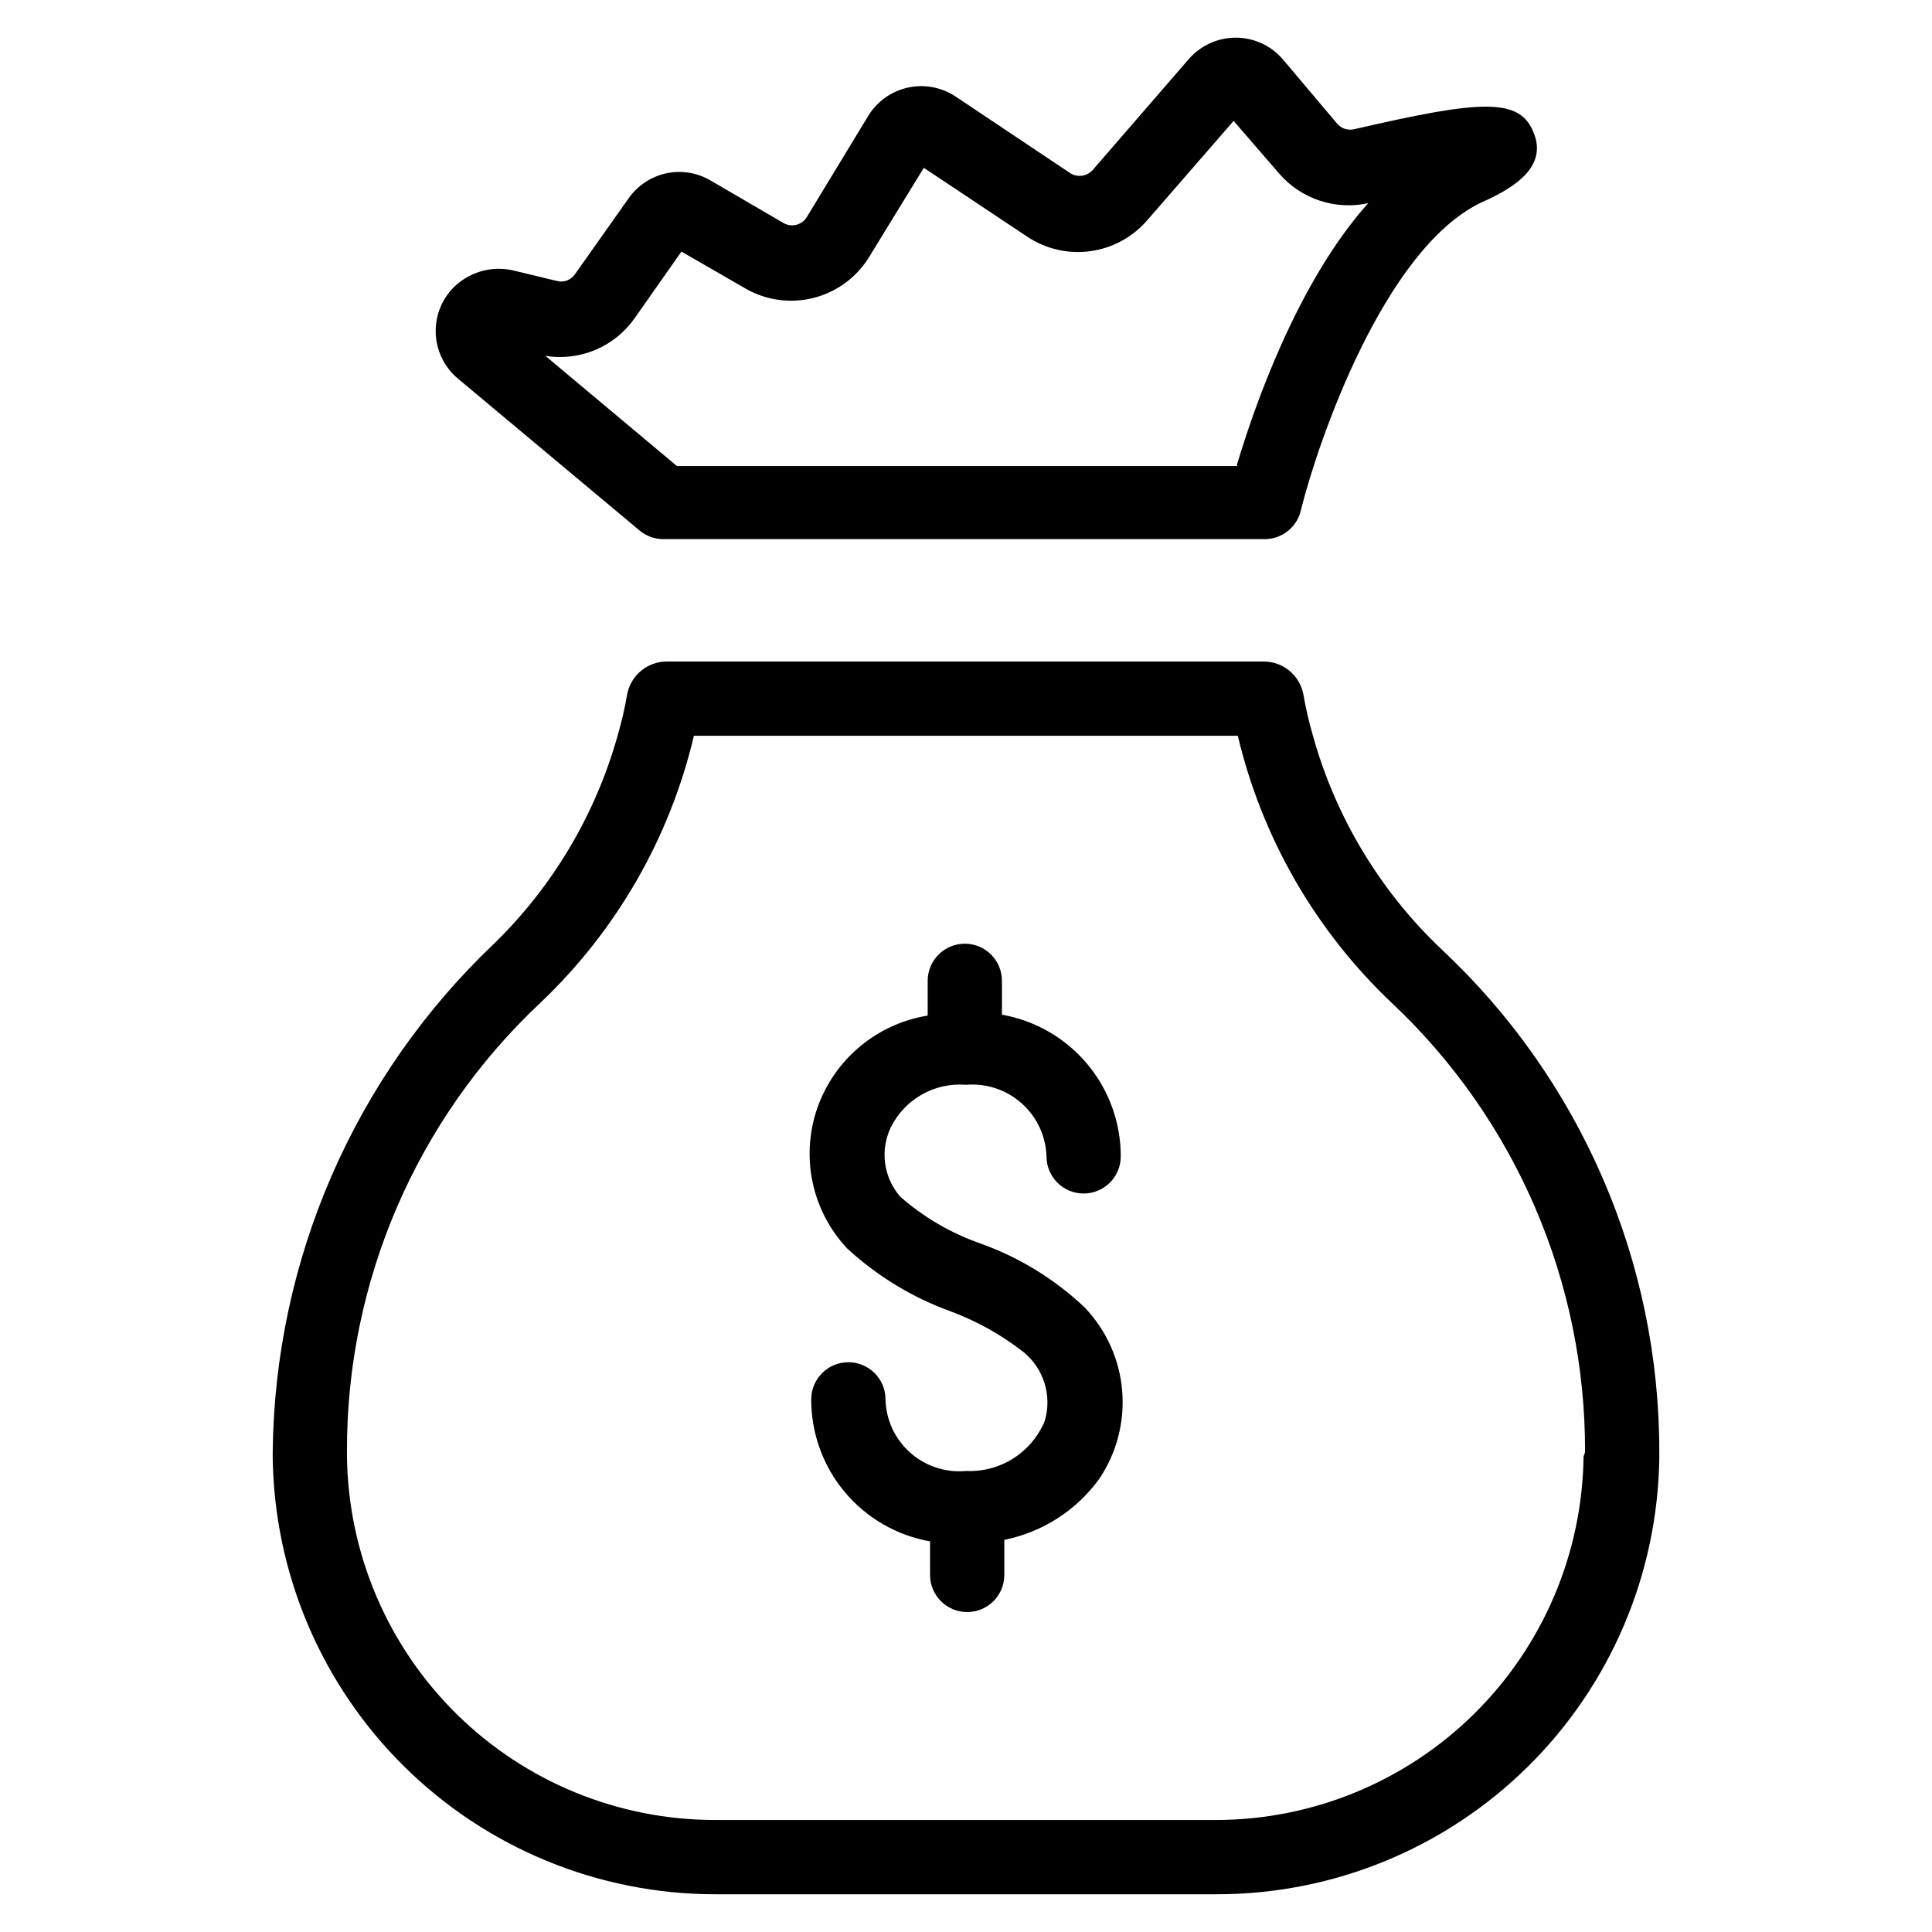 <?xml version="1.0" encoding="UTF-8"?>
<!-- Uploaded to: ICON Repo, www.iconrepo.com, Generator: ICON Repo Mixer Tools -->
<svg fill="#000000" width="800px" height="800px" version="1.1" viewBox="144 144 512 512" xmlns="http://www.w3.org/2000/svg">
 <g>
  <path d="m550.59 179.58c-3.543-9.918-13.934-9.133-47.703-1.34-1.645 0.395-3.371-0.148-4.488-1.414l-14.484-17.164c-3.125-3.609-7.664-5.68-12.438-5.68-4.773 0-9.312 2.07-12.438 5.68l-25.504 29.441c-1.52 1.656-4.008 1.988-5.906 0.789l-30.387-20.309c-3.723-2.477-8.293-3.332-12.66-2.363-4.363 0.965-8.148 3.664-10.484 7.481l-16.293 26.84c-1.289 2.094-4.004 2.789-6.141 1.578l-19.445-11.336c-3.551-2.062-7.75-2.711-11.758-1.824-4.012 0.891-7.539 3.254-9.887 6.625l-14.25 20.152c-1.059 1.508-2.941 2.195-4.723 1.73l-11.102-2.676c-2.992-0.785-6.144-0.738-9.113 0.137s-5.641 2.543-7.731 4.824c-2.981 3.324-4.477 7.723-4.152 12.176 0.328 4.453 2.453 8.582 5.883 11.438l48.02 40.148c1.754 1.508 3.984 2.344 6.297 2.363h159.57c4.633-0.055 8.598-3.336 9.527-7.875 4.566-18.262 21.883-68.406 47.23-81.082 7.242-3.227 18.184-8.734 14.562-18.34zm-78.719 87.93h-148.47l-34.875-29.207 0.004 0.004c4.469 0.723 9.055 0.18 13.23-1.574s7.773-4.644 10.387-8.348l12.438-17.711 16.926 9.762h-0.004c5.481 3.168 11.98 4.07 18.113 2.512 6.133-1.562 11.414-5.457 14.715-10.855l14.484-23.617 27.551 18.344c4.883 3.199 10.754 4.531 16.539 3.75s11.094-3.621 14.949-8.004l23.066-26.527 12.043 13.934c2.863 3.316 6.57 5.801 10.727 7.188 4.156 1.383 8.609 1.621 12.891 0.684-18.895 21.098-30.387 54.555-34.793 69.355z"/>
  <path d="m403.78 473.52c-7.785-2.727-14.973-6.922-21.176-12.359-2.18-2.484-3.582-5.555-4.031-8.832-0.449-3.273 0.078-6.609 1.512-9.59 1.812-3.652 4.68-6.676 8.23-8.684 3.551-2.008 7.621-2.902 11.688-2.57 5.375-0.457 10.707 1.316 14.738 4.902 4.035 3.586 6.418 8.672 6.594 14.066 0 5.438 4.406 9.84 9.84 9.84s9.84-4.402 9.84-9.84c0.008-8.961-3.148-17.641-8.906-24.508-5.758-6.867-13.754-11.484-22.582-13.039v-8.977c0-5.434-4.406-9.84-9.84-9.84s-9.84 4.406-9.84 9.84v9.211c-12.48 2.023-23.09 10.23-28.184 21.805-2.898 6.59-3.797 13.891-2.582 20.988 1.219 7.098 4.5 13.68 9.434 18.926 7.953 7.336 17.293 13.012 27.473 16.688 6.941 2.586 13.445 6.227 19.285 10.785 2.629 2.152 4.562 5.035 5.555 8.285 0.996 3.25 1.008 6.719 0.035 9.977-1.695 4.082-4.609 7.543-8.34 9.91-3.734 2.367-8.105 3.523-12.52 3.316-5.391 0.504-10.746-1.254-14.793-4.852-4.043-3.598-6.414-8.711-6.543-14.121 0-5.434-4.402-9.84-9.84-9.84-5.434 0-9.84 4.406-9.84 9.84-0.023 8.977 3.121 17.672 8.883 24.559 5.758 6.883 13.766 11.512 22.605 13.07v8.895c0 5.434 4.406 9.84 9.84 9.84s9.84-4.406 9.84-9.84v-9.289c10.141-2.043 19.133-7.832 25.191-16.215 4.609-6.871 6.742-15.105 6.039-23.352-0.699-8.242-4.191-16-9.895-21.992-7.953-7.535-17.391-13.324-27.711-17.004z"/>
  <path d="m525.95 395.51c-16.238-15.418-27.992-34.953-34.004-56.52-1.023-3.543-1.891-7.164-2.519-10.863v-0.004c-0.922-5.133-5.41-8.859-10.629-8.816h-157.99c-5.215-0.043-9.707 3.684-10.625 8.816-0.629 3.699-1.496 7.32-2.519 10.863v0.004c-5.875 20.93-17.172 39.938-32.75 55.102-18.285 17.371-32.898 38.238-42.969 61.359-10.074 23.125-15.406 48.031-15.676 73.254v1.34-0.004c0.352 30.891 12.875 60.395 34.852 82.105 21.977 21.707 51.629 33.875 82.52 33.852h132.72c30.855 0.043 60.488-12.082 82.461-33.746 21.973-21.664 34.516-51.117 34.91-81.973v-1.418c0.039-25.004-5.074-49.746-15.016-72.688-9.938-22.941-24.496-43.594-42.766-60.664zm37.707 134.53c-0.328 25.609-10.719 50.059-28.922 68.074-18.207 18.012-42.766 28.141-68.375 28.203h-132.72c-25.703 0.043-50.387-10.062-68.68-28.121-18.297-18.059-28.723-42.609-29.012-68.312v-1.18c-0.148-45 18.379-88.047 51.168-118.87 20.211-19.137 34.383-43.762 40.777-70.848h144.14c6.422 27.094 20.621 51.719 40.855 70.848 32.797 30.879 51.324 73.977 51.168 119.02z"/>
 </g>
</svg>